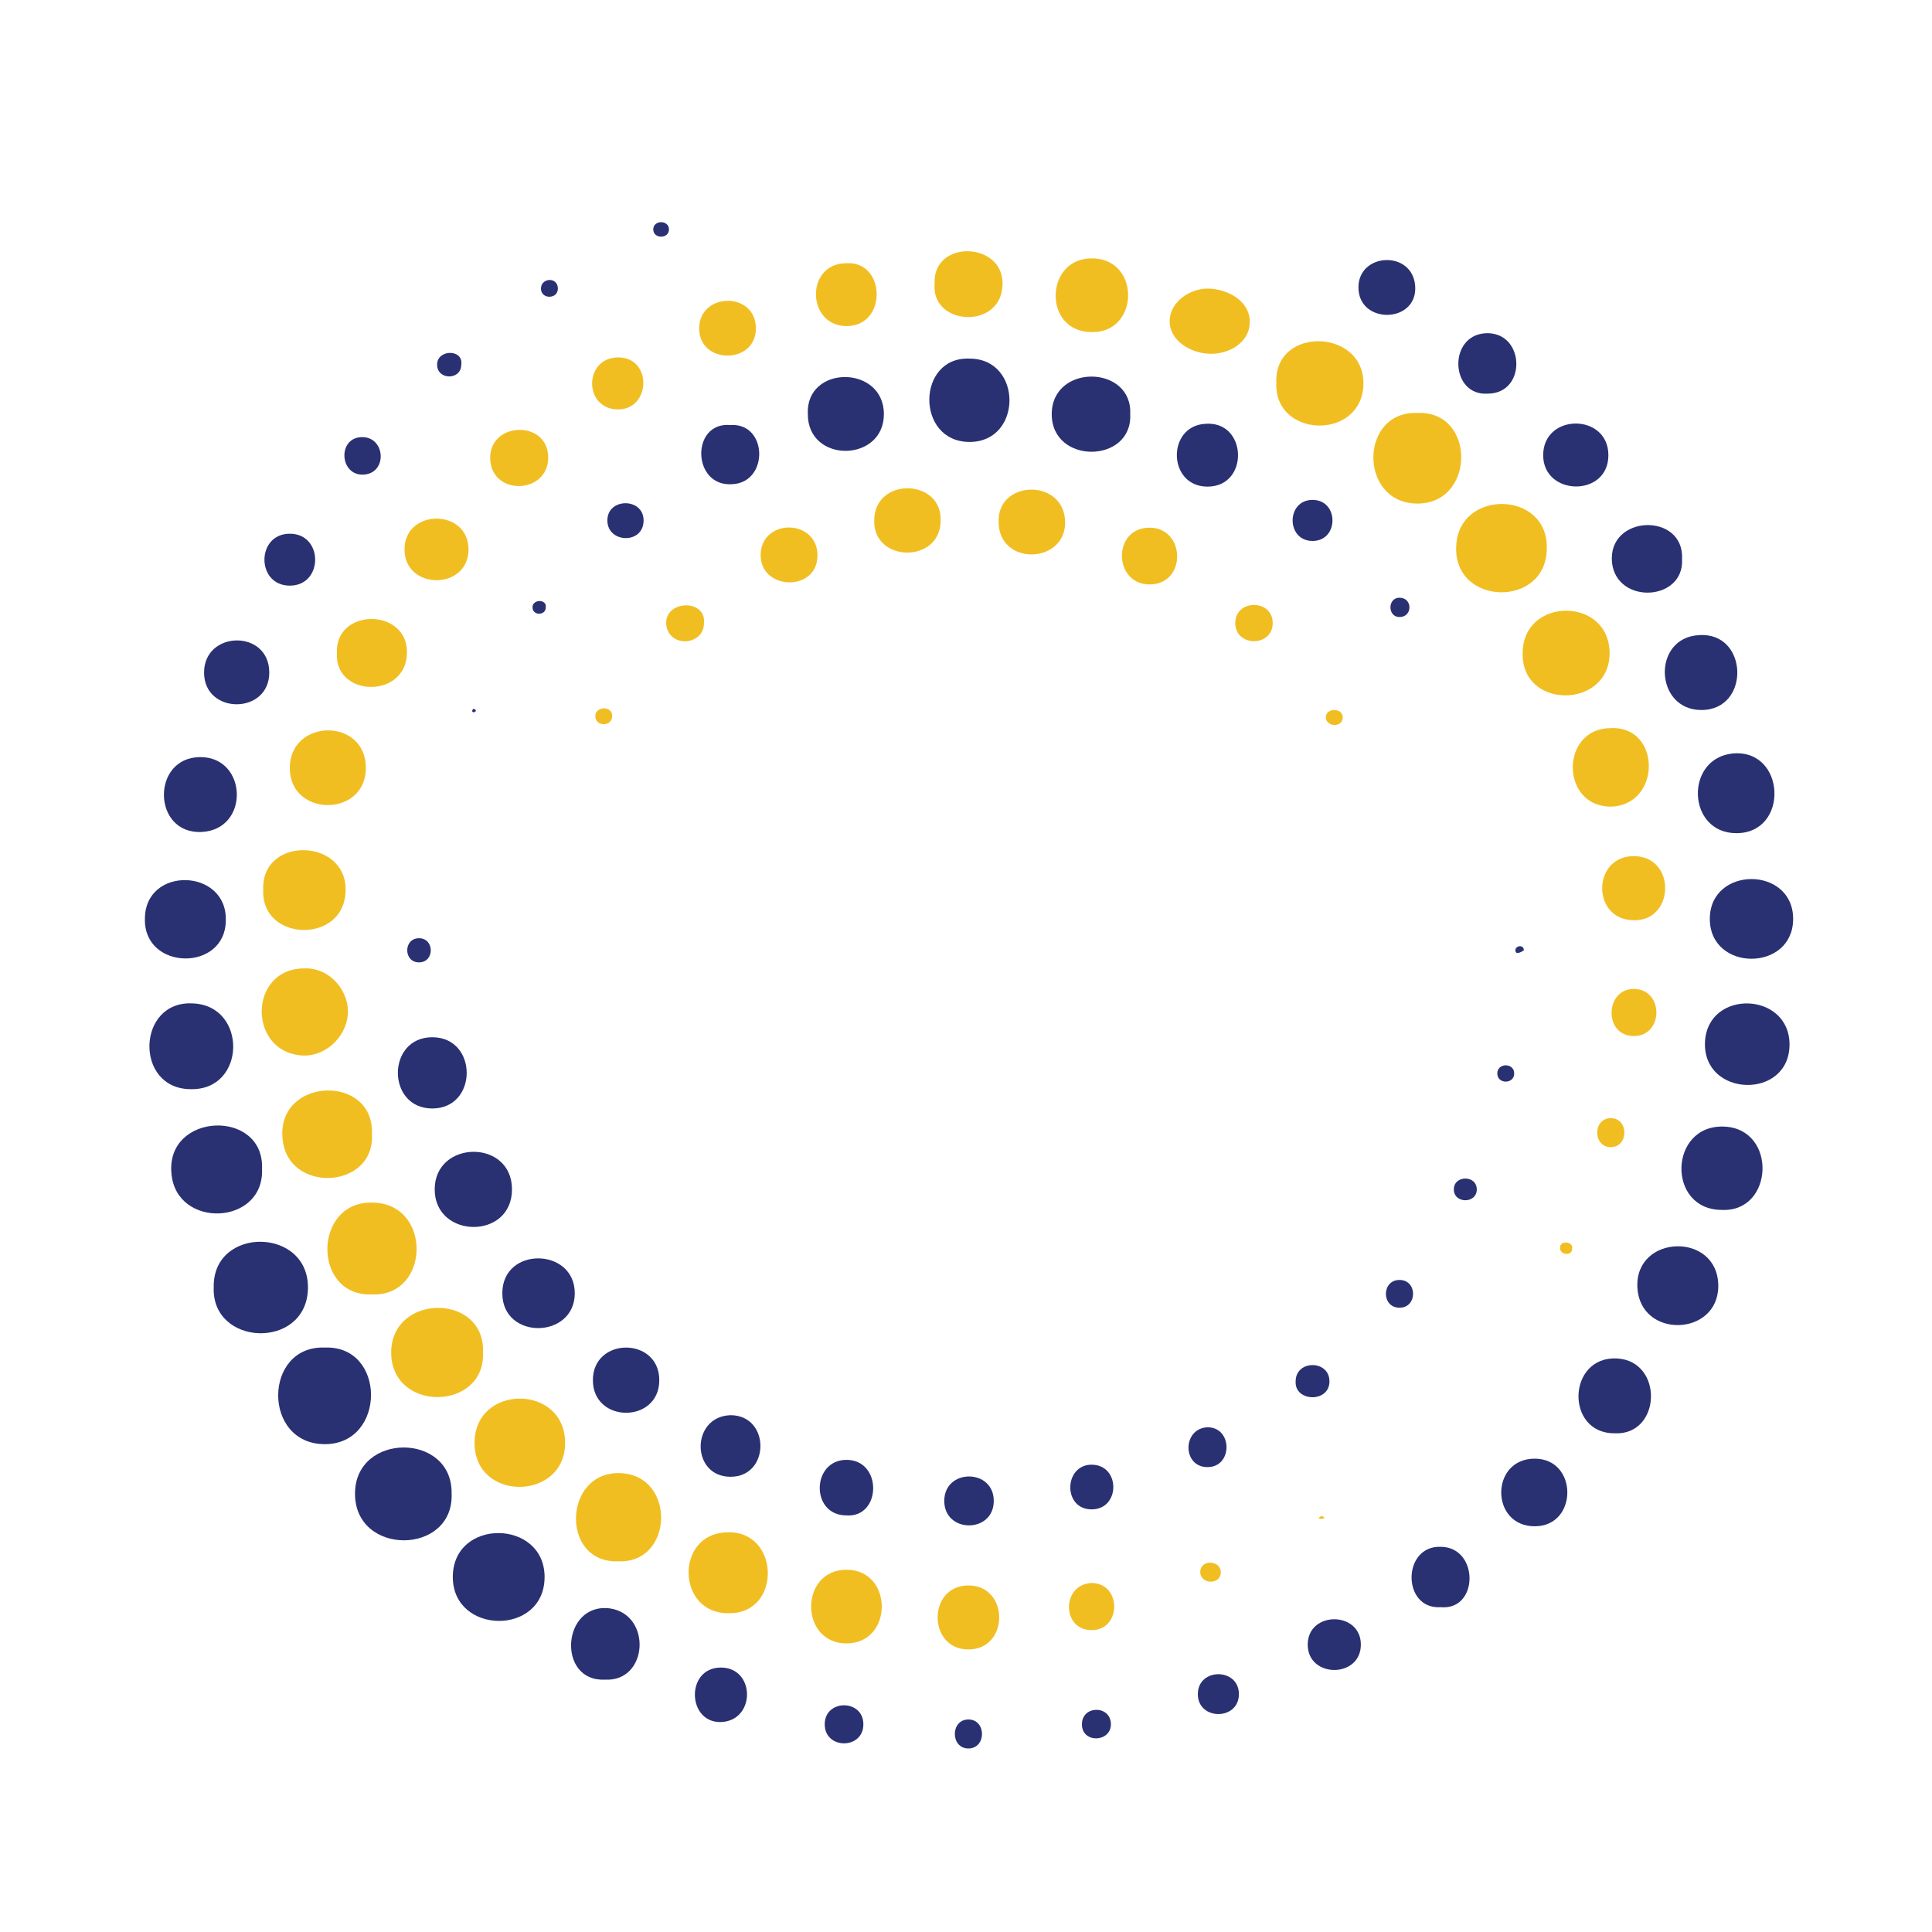 <?xml version="1.0" encoding="UTF-8"?>
<svg id="Layer_1" data-name="Layer 1" xmlns="http://www.w3.org/2000/svg" viewBox="0 0 16 16">
  <defs>
    <style>
      .cls-1 {
        fill: #f1be22;
      }

      .cls-1, .cls-2 {
        stroke-width: 0px;
      }

      .cls-2 {
        fill: #293172;
      }
    </style>
  </defs>
  <path class="cls-2" d="M3.74,12.37c.02.51-.8.52-.8,0,0-.51.81-.51.8,0Z"/>
  <path class="cls-2" d="M2.69,11.16c.51-.02.51.8,0,.8-.52,0-.51-.82,0-.8Z"/>
  <path class="cls-2" d="M1.77,10.66c-.01-.51.8-.5.78.02-.02.5-.8.47-.78-.02Z"/>
  <path class="cls-1" d="M3.08,10.72c-.5.02-.49-.79.02-.76.48.02.46.78-.02.76Z"/>
  <path class="cls-1" d="M4,11.2c.02.48-.74.5-.76.02-.02-.51.78-.52.76-.02Z"/>
  <path class="cls-2" d="M4.51,13.06c0,.49-.76.48-.76,0,0-.49.76-.48.76,0Z"/>
  <path class="cls-2" d="M2.17,9.68c.02.47-.71.5-.75.04-.05-.51.77-.54.75-.04Z"/>
  <path class="cls-1" d="M12.81,4.54c0,.5-.78.48-.75-.02.02-.47.76-.46.75.02Z"/>
  <path class="cls-1" d="M3.93,11.95c0-.49.75-.49.75,0,0,.48-.75.49-.75,0Z"/>
  <path class="cls-1" d="M11.74,3.42c.49-.02.48.77-.02.75-.47-.02-.46-.77.02-.75Z"/>
  <path class="cls-1" d="M3.08,9.39c.03.46-.7.5-.74.04-.05-.51.76-.54.74-.04Z"/>
  <path class="cls-1" d="M5.12,12.93c-.48.02-.46-.75.02-.73.46.02.44.75-.02.73Z"/>
  <path class="cls-1" d="M2.52,8.02c.21-.01.38.19.36.39-.02.19-.2.35-.39.33-.44-.04-.43-.72.03-.72Z"/>
  <path class="cls-1" d="M12.61,5.41c0-.47.72-.47.72,0,0,.46-.73.47-.72,0Z"/>
  <path class="cls-1" d="M10.57,3.17c-.02-.48.76-.45.72.04-.04.44-.74.41-.72-.04Z"/>
  <path class="cls-2" d="M1.58,9.02c-.47,0-.45-.74.02-.71.45.02.44.72-.02.71Z"/>
  <path class="cls-2" d="M14.82,8.65c0,.46-.72.44-.7-.02.02-.44.7-.42.7.02Z"/>
  <path class="cls-2" d="M14.26,10.02c-.46,0-.44-.71.02-.69.44.02.41.71-.02.69Z"/>
  <path class="cls-2" d="M8.03,2.97c.44,0,.44.69,0,.69-.45,0-.44-.71,0-.69Z"/>
  <path class="cls-2" d="M14.85,7.61c0,.44-.69.44-.69,0,0-.44.69-.44.69,0Z"/>
  <path class="cls-1" d="M2.18,7.37c-.02-.46.73-.43.68.04-.04.41-.7.38-.68-.04Z"/>
  <path class="cls-1" d="M6.03,13.36c-.43,0-.44-.66-.01-.67.44-.02.46.68.01.67Z"/>
  <path class="cls-2" d="M14.23,10.65c0,.42-.65.44-.67.01-.02-.44.67-.46.67-.01Z"/>
  <path class="cls-2" d="M1.2,7.61c0-.44.68-.42.67.01,0,.43-.68.42-.67-.01Z"/>
  <path class="cls-2" d="M14.38,6.9c-.41,0-.43-.62-.03-.66.44-.04.47.66.03.66Z"/>
  <path class="cls-1" d="M13.34,6.03c.42-.02.42.64,0,.65-.42,0-.42-.65,0-.65Z"/>
  <path class="cls-2" d="M9.36,3.43c.02.41-.65.42-.65,0,0-.42.67-.41.65,0Z"/>
  <path class="cls-2" d="M4.24,9.85c0,.42-.64.41-.64,0,0-.41.64-.42.64,0Z"/>
  <path class="cls-2" d="M6.69,3.43c-.02-.41.63-.41.63,0,0,.4-.63.41-.63,0Z"/>
  <path class="cls-1" d="M3.03,6.36c0,.41-.63.41-.63,0,0-.41.63-.42.63,0Z"/>
  <path class="cls-2" d="M13.37,11.87c-.41,0-.39-.64.02-.62.39.02.37.64-.02.62Z"/>
  <path class="cls-2" d="M14.09,5.88c-.39,0-.41-.6-.02-.62.41-.03.43.62.02.62Z"/>
  <path class="cls-2" d="M1.66,6.27c.39,0,.41.6.01.62-.41.02-.42-.62-.01-.62Z"/>
  <path class="cls-1" d="M9.04,2.75c-.41,0-.39-.63.02-.61.39.02.37.62-.02.61Z"/>
  <path class="cls-1" d="M7.01,13c.39,0,.39.61,0,.61-.39,0-.39-.61,0-.61Z"/>
  <path class="cls-1" d="M10,2.39c.16,0,.36.1.35.29-.01.16-.17.25-.32.25-.14,0-.31-.08-.34-.23-.03-.18.15-.31.31-.31Z"/>
  <path class="cls-2" d="M4.16,10.71c0-.39.6-.38.6,0,0,.38-.6.39-.6,0Z"/>
  <path class="cls-2" d="M5.01,13.91c-.4.02-.36-.64.04-.59.35.05.32.61-.04.59Z"/>
  <path class="cls-2" d="M3.58,8.59c.38,0,.38.59,0,.59-.38,0-.38-.59,0-.59Z"/>
  <path class="cls-1" d="M2.79,5.41c-.02-.38.6-.38.58.01-.02.37-.6.35-.58-.01Z"/>
  <path class="cls-2" d="M13.93,4.63c.02.35-.54.38-.58.03-.04-.4.6-.42.58-.03Z"/>
  <path class="cls-1" d="M7.74,2.35c-.02-.38.61-.35.56.04-.04.34-.59.3-.56-.04Z"/>
  <path class="cls-2" d="M12.71,12.08c.36,0,.36.56,0,.56-.37,0-.37-.56,0-.56Z"/>
  <path class="cls-2" d="M5.46,11.43c0,.36-.55.36-.55,0,0-.36.55-.36.55,0Z"/>
  <path class="cls-1" d="M8.27,4.32c-.01-.34.52-.36.55-.02.03.37-.55.4-.55.02Z"/>
  <path class="cls-1" d="M7.24,4.31c0-.36.56-.35.55,0,0,.36-.56.35-.55,0Z"/>
  <path class="cls-2" d="M2.23,5.57c0,.35-.54.35-.54,0,0-.35.54-.36.54,0Z"/>
  <path class="cls-2" d="M12.78,3.77c0-.35.54-.35.54,0,0,.35-.54.34-.54,0Z"/>
  <path class="cls-1" d="M13.53,7.09c.36,0,.34.56-.02.53-.33-.02-.32-.53.02-.53Z"/>
  <path class="cls-1" d="M3.88,4.55c0,.34-.53.34-.53,0,0-.34.53-.34.53,0Z"/>
  <path class="cls-1" d="M8.02,13.13c.34,0,.34.53,0,.53-.34,0-.34-.53,0-.53Z"/>
  <path class="cls-2" d="M10,4.03c-.33,0-.34-.5-.02-.52.35-.03.37.52.02.52Z"/>
  <path class="cls-1" d="M7.01,2.18c.32-.02.34.5.02.52-.35.02-.37-.52-.02-.52Z"/>
  <path class="cls-2" d="M6.05,12.23c-.33,0-.33-.5,0-.51.33,0,.33.51,0,.51Z"/>
  <path class="cls-2" d="M11.93,13.31c-.32.02-.32-.51,0-.5.32,0,.32.53,0,.5Z"/>
  <path class="cls-2" d="M12.32,3.26c-.31.02-.33-.48-.02-.5.33-.02.35.5.02.5Z"/>
  <path class="cls-2" d="M6.05,3.52c.31-.02.32.48.01.49-.33.02-.34-.52-.01-.49Z"/>
  <path class="cls-1" d="M4.54,3.79c0,.3-.46.32-.48.02-.02-.32.48-.34.48-.02Z"/>
  <path class="cls-2" d="M11.25,2.38c0-.29.45-.31.47-.01.02.31-.47.32-.47.01Z"/>
  <path class="cls-1" d="M9.52,4.37c.3,0,.31.47,0,.47-.3,0-.31-.47,0-.47Z"/>
  <path class="cls-1" d="M6.77,4.6c0,.31-.49.29-.47-.02.02-.29.47-.28.47.02Z"/>
  <path class="cls-1" d="M6.26,2.72c0,.3-.47.3-.47,0,0-.3.47-.31.47,0Z"/>
  <path class="cls-2" d="M7.01,12.55c-.3,0-.29-.46,0-.46.3,0,.29.48,0,.46Z"/>
  <path class="cls-2" d="M5.97,13.81c.28,0,.29.42.02.45-.3.03-.32-.45-.02-.45Z"/>
  <path class="cls-2" d="M11.27,13.62c0,.28-.44.28-.44,0,0-.28.44-.28.44,0Z"/>
  <path class="cls-2" d="M2.4,4.85c-.28,0-.28-.43,0-.43.28,0,.28.43,0,.43Z"/>
  <path class="cls-1" d="M5.12,2.96c.29,0,.27.45-.02.43-.27-.02-.26-.43.02-.43Z"/>
  <path class="cls-2" d="M8.23,12.43c0,.27-.41.27-.41,0,0-.27.41-.27.41,0Z"/>
  <path class="cls-1" d="M13.53,8.19c.25,0,.25.39,0,.39-.25,0-.24-.39,0-.39Z"/>
  <path class="cls-1" d="M9.04,13.11c.25,0,.25.39,0,.39-.25,0-.25-.38,0-.39Z"/>
  <path class="cls-2" d="M9.04,12.5c-.24,0-.23-.37,0-.37.24,0,.24.37,0,.37Z"/>
  <path class="cls-2" d="M10.26,14.03c0,.22-.34.22-.34,0,0-.22.34-.22.34,0Z"/>
  <path class="cls-2" d="M10.87,4.48c-.22,0-.22-.34,0-.34.22,0,.22.34,0,.34Z"/>
  <path class="cls-2" d="M10,11.82c.21,0,.21.33,0,.33-.21,0-.21-.32,0-.33Z"/>
  <path class="cls-2" d="M7.15,14.28c0,.21-.32.21-.32,0,0-.21.32-.21.32,0Z"/>
  <path class="cls-2" d="M3,3.62c.19,0,.21.29.02.31-.21.02-.23-.31-.02-.31Z"/>
  <path class="cls-1" d="M5.83,5.16c0,.18-.27.21-.31.03-.04-.22.33-.24.31-.03Z"/>
  <path class="cls-1" d="M10.54,5.16c0,.2-.31.2-.31,0,0-.2.31-.2.31,0Z"/>
  <path class="cls-2" d="M5.33,4.31c0,.2-.3.19-.3,0,0-.19.3-.19.3,0Z"/>
  <path class="cls-2" d="M11.01,11.44c0,.18-.29.17-.28,0,0-.18.28-.18.28,0Z"/>
  <path class="cls-2" d="M8.96,14.28c0-.16.24-.16.24,0,0,.15-.24.16-.24,0Z"/>
  <path class="cls-2" d="M8.02,14.48c-.15,0-.15-.24,0-.24.15,0,.15.24,0,.24Z"/>
  <path class="cls-1" d="M13.34,9.5c-.15,0-.15-.24,0-.24.15,0,.15.24,0,.24Z"/>
  <path class="cls-2" d="M11.59,10.83c-.15,0-.15-.23,0-.23.15,0,.15.23,0,.23Z"/>
  <path class="cls-2" d="M3.82,3.02c0,.13-.2.13-.2,0,0-.13.22-.13.2,0Z"/>
  <path class="cls-2" d="M3.47,7.97c-.13,0-.13-.2,0-.2.13,0,.13.2,0,.2Z"/>
  <path class="cls-2" d="M12.04,9.85c0-.12.19-.12.19,0,0,.12-.19.12-.19,0Z"/>
  <path class="cls-1" d="M10.11,13.02c0,.11-.17.1-.17,0,0-.11.17-.1.17,0Z"/>
  <path class="cls-2" d="M11.59,5.11c-.1,0-.1-.16,0-.16.11,0,.11.16,0,.16Z"/>
  <path class="cls-2" d="M12.54,8.89c0,.09-.14.09-.14,0,0-.09.14-.09.14,0Z"/>
  <path class="cls-2" d="M4.62,2.39c0,.09-.14.09-.14,0,0-.09.14-.1.14,0Z"/>
  <path class="cls-1" d="M5.07,5.93c0,.09-.14.09-.14,0,0-.08.14-.09.14,0Z"/>
  <path class="cls-1" d="M11.12,5.94c0,.09-.14.08-.14,0,0-.08.14-.08.14,0Z"/>
  <path class="cls-2" d="M5.54,1.9c0,.08-.13.08-.13,0,0-.08.13-.08.13,0Z"/>
  <path class="cls-2" d="M4.52,5.03c0,.07-.11.07-.11,0,0-.07.12-.07.11,0Z"/>
  <path class="cls-1" d="M13.02,10.34c0,.07-.11.05-.1-.01,0-.06.11-.05.1.01Z"/>
  <path class="cls-2" d="M12.62,7.87s-.07.05-.07,0c0-.04.07-.05.07,0Z"/>
  <path class="cls-1" d="M10.97,12.57s-.03.02-.05,0c.03-.02.02-.02.05,0Z"/>
  <path class="cls-2" d="M3.94,5.89s-.02.02-.03,0c0,0,0-.01.01-.02,0,0,.01,0,.02.01Z"/>
</svg>